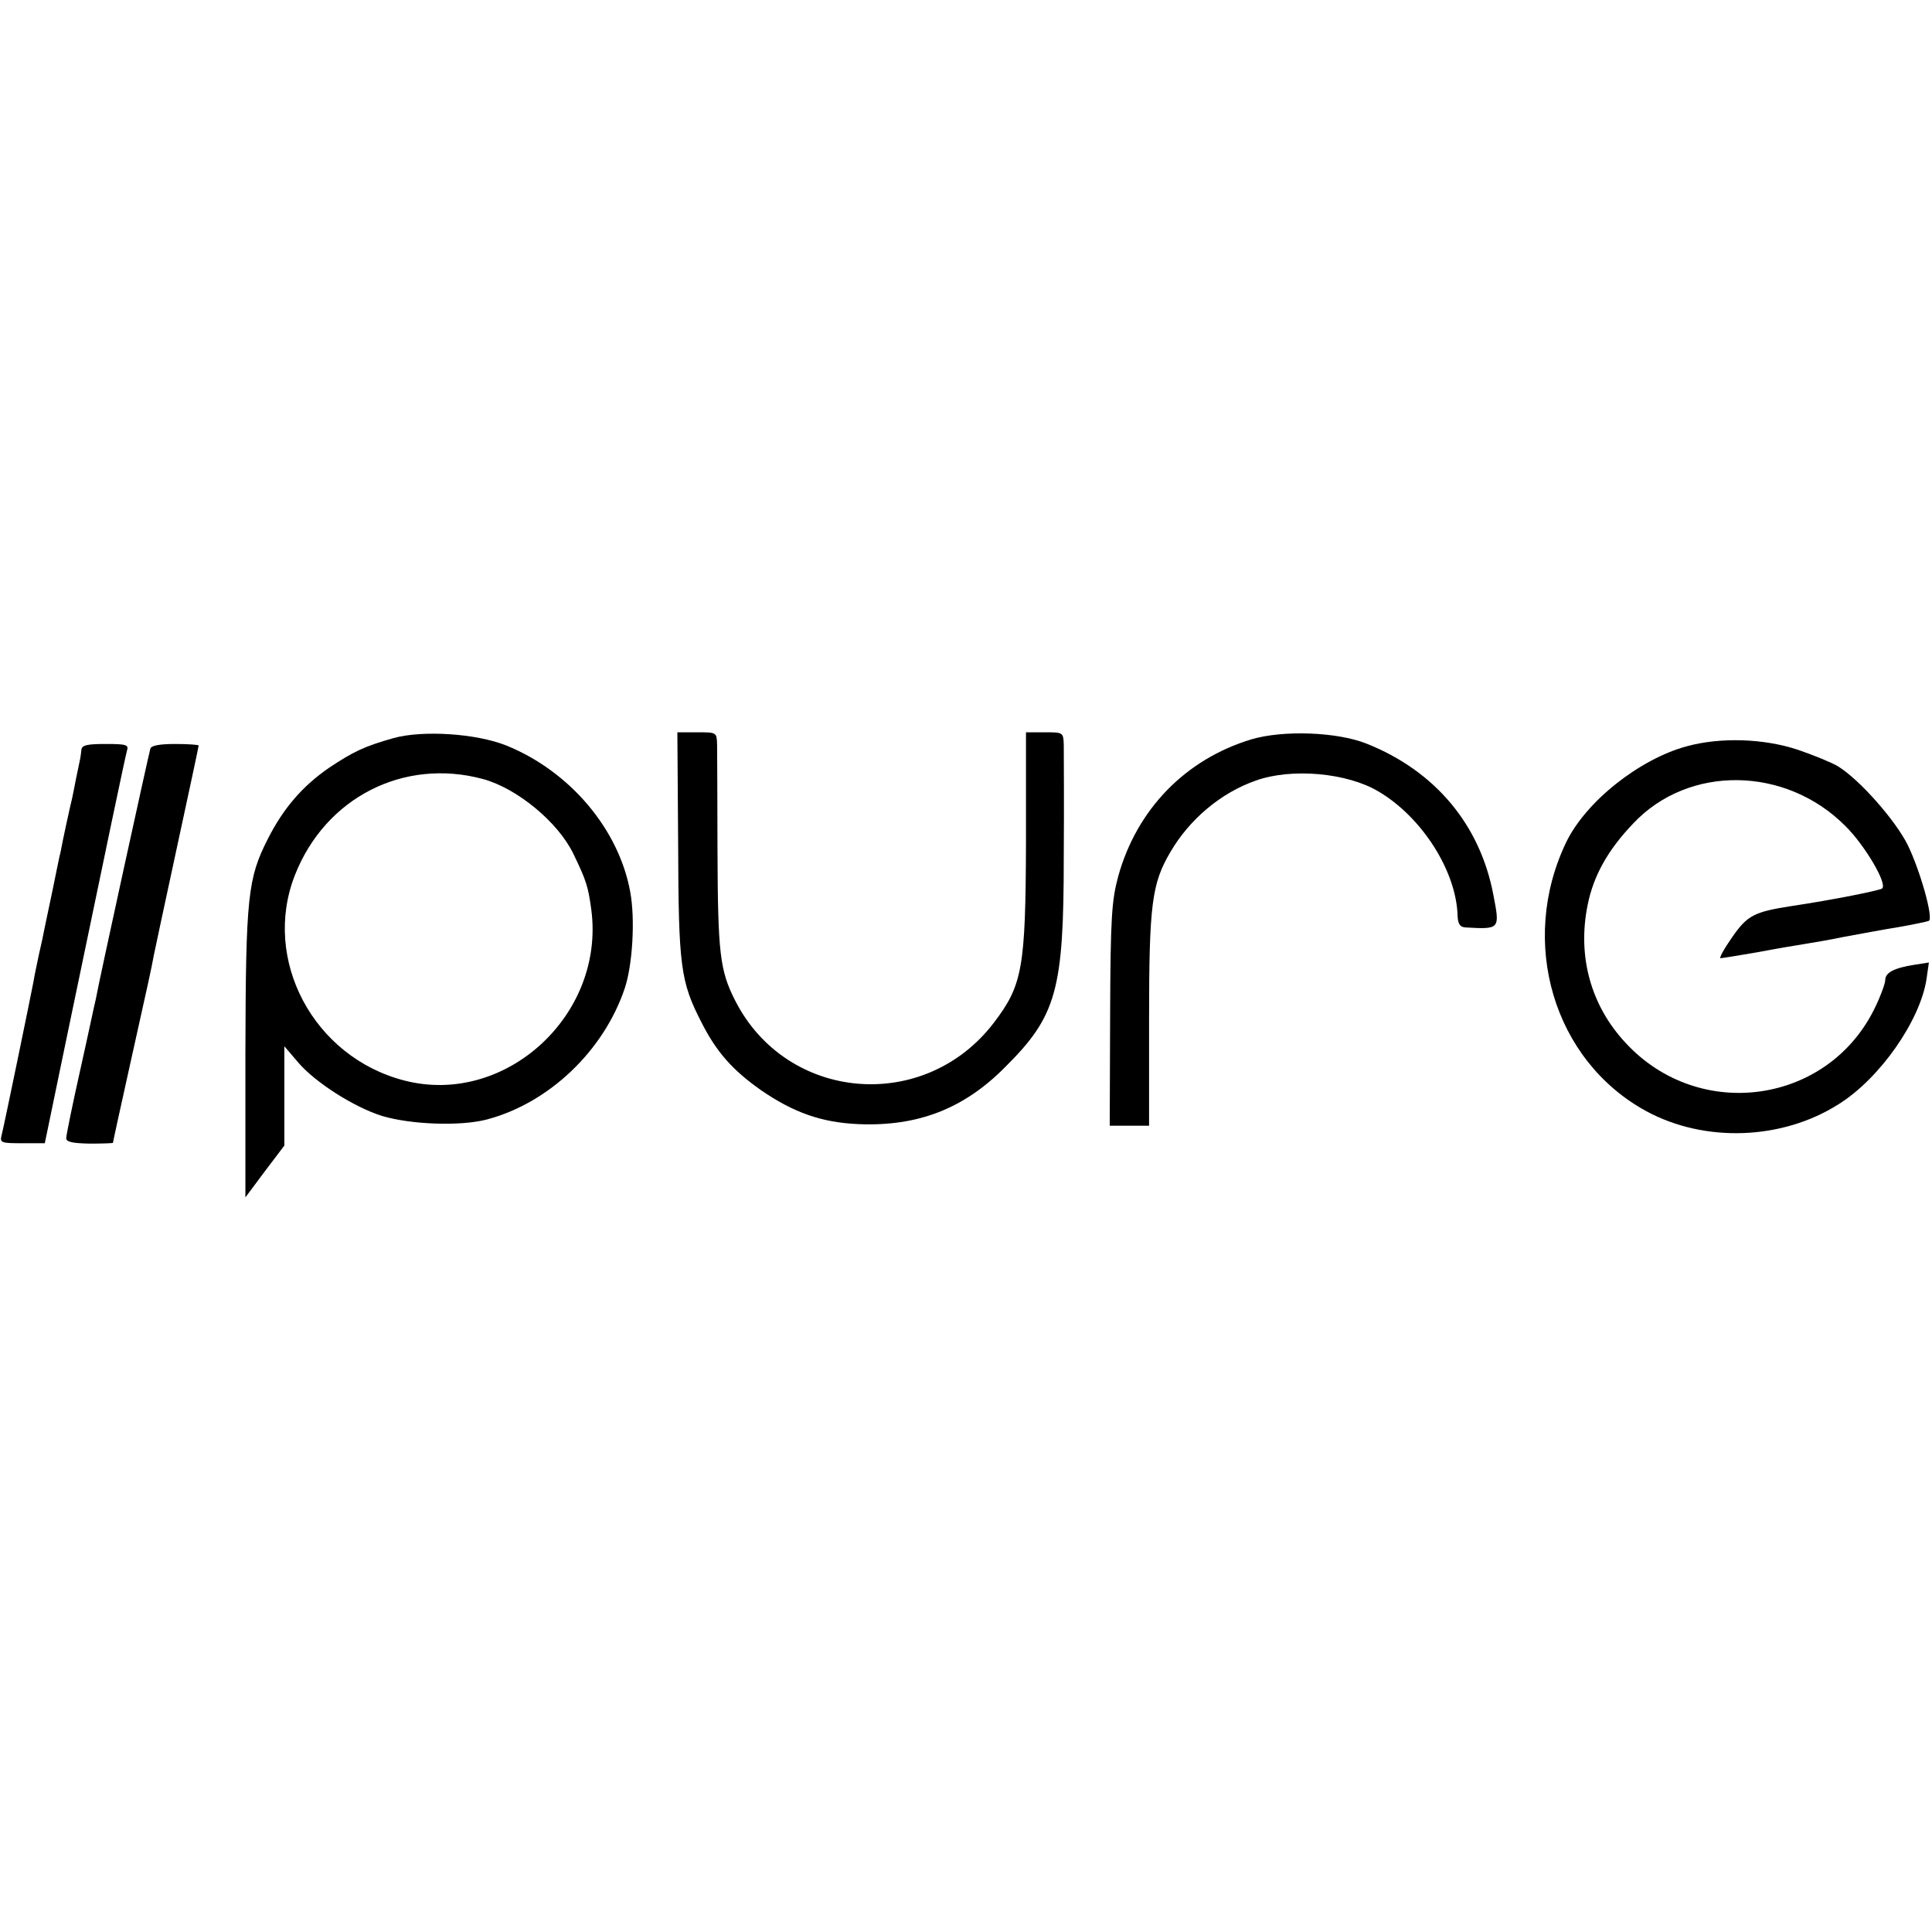 <?xml version="1.0" standalone="no"?>
<!DOCTYPE svg PUBLIC "-//W3C//DTD SVG 20010904//EN"
 "http://www.w3.org/TR/2001/REC-SVG-20010904/DTD/svg10.dtd">
<svg version="1.0" xmlns="http://www.w3.org/2000/svg"
 width="496pt" height="496pt" viewBox="0 0 496 496"
 preserveAspectRatio="xMidYMid meet">
<g transform="translate(0,496) scale(0.1,-0.1)"
fill="#000000" stroke="none">
<path d="M1010 3065 c-74 -21 -102 -34 -165 -76 -67 -46 -117 -103 -157 -182
-52 -102 -57 -148 -58 -551 l0 -370 50 67 50 66 0 127 0 128 35 -41 c44 -52
145 -116 216 -138 73 -22 201 -27 269 -9 159 42 300 176 354 337 20 60 27 177
14 247 -29 161 -155 310 -318 376 -77 31 -215 40 -290 19z m230 -105 c88 -24
193 -111 232 -192 34 -70 38 -85 46 -143 36 -271 -221 -506 -480 -439 -233 60
-366 310 -281 527 78 199 279 302 483 247z"/>
<path d="M1741 2793 c1 -315 6 -353 60 -458 38 -75 79 -122 153 -174 83 -57
155 -83 251 -87 151 -6 269 39 375 146 133 132 151 198 151 542 1 139 0 268 0
286 -1 32 -2 32 -49 32 l-48 0 0 -283 c-1 -322 -9 -366 -82 -462 -178 -234
-533 -204 -665 57 -39 77 -44 121 -45 385 0 131 -1 253 -1 271 -1 32 -1 32
-51 32 l-51 0 2 -287z"/>
<path d="M3213 3062 c-169 -51 -294 -179 -342 -351 -17 -63 -20 -105 -21 -356
l-1 -285 51 0 50 0 0 273 c0 295 7 349 55 430 49 84 130 152 219 183 92 33
235 20 315 -28 112 -66 200 -205 203 -319 1 -21 6 -29 20 -30 89 -5 89 -5 72
83 -34 181 -150 319 -326 389 -76 30 -213 35 -295 11z"/>
<path d="M4330 3044 c-121 -33 -258 -141 -309 -246 -123 -256 -33 -561 206
-691 150 -81 348 -74 493 18 106 66 210 215 226 322 l6 42 -38 -6 c-51 -8 -74
-20 -74 -39 0 -8 -11 -39 -25 -68 -118 -250 -451 -299 -641 -94 -90 96 -125
223 -98 355 15 75 52 141 117 209 142 151 392 148 546 -8 49 -49 107 -147 93
-159 -6 -5 -125 -29 -232 -45 -97 -15 -114 -24 -153 -80 -21 -30 -34 -54 -30
-54 4 0 46 7 93 15 47 9 101 18 120 21 19 3 67 11 105 19 39 7 102 19 140 25
39 7 73 14 77 16 12 7 -22 128 -54 194 -31 63 -124 169 -180 203 -15 9 -61 28
-102 42 -87 29 -198 33 -286 9z"/>
<path d="M209 3035 c-1 -8 -2 -18 -3 -22 -1 -5 -6 -28 -11 -53 -5 -25 -9 -47
-10 -50 -3 -11 -26 -116 -29 -135 -3 -11 -12 -56 -21 -100 -9 -44 -19 -89 -21
-100 -2 -11 -8 -40 -14 -65 -5 -25 -12 -56 -14 -70 -6 -32 -75 -368 -82 -395
-5 -19 0 -20 53 -20 l58 0 57 275 c104 500 149 715 154 733 5 15 -2 17 -55 17
-47 0 -61 -3 -62 -15z"/>
<path d="M386 3038 c-4 -13 -133 -602 -140 -643 -3 -11 -20 -93 -40 -182 -20
-89 -36 -168 -36 -175 0 -10 17 -13 60 -14 33 0 60 1 60 2 0 2 20 94 45 206
48 216 52 233 60 276 3 15 30 141 60 280 30 139 55 255 55 258 0 2 -27 4 -60
4 -40 0 -62 -4 -64 -12z"/>
</g>
</svg>
